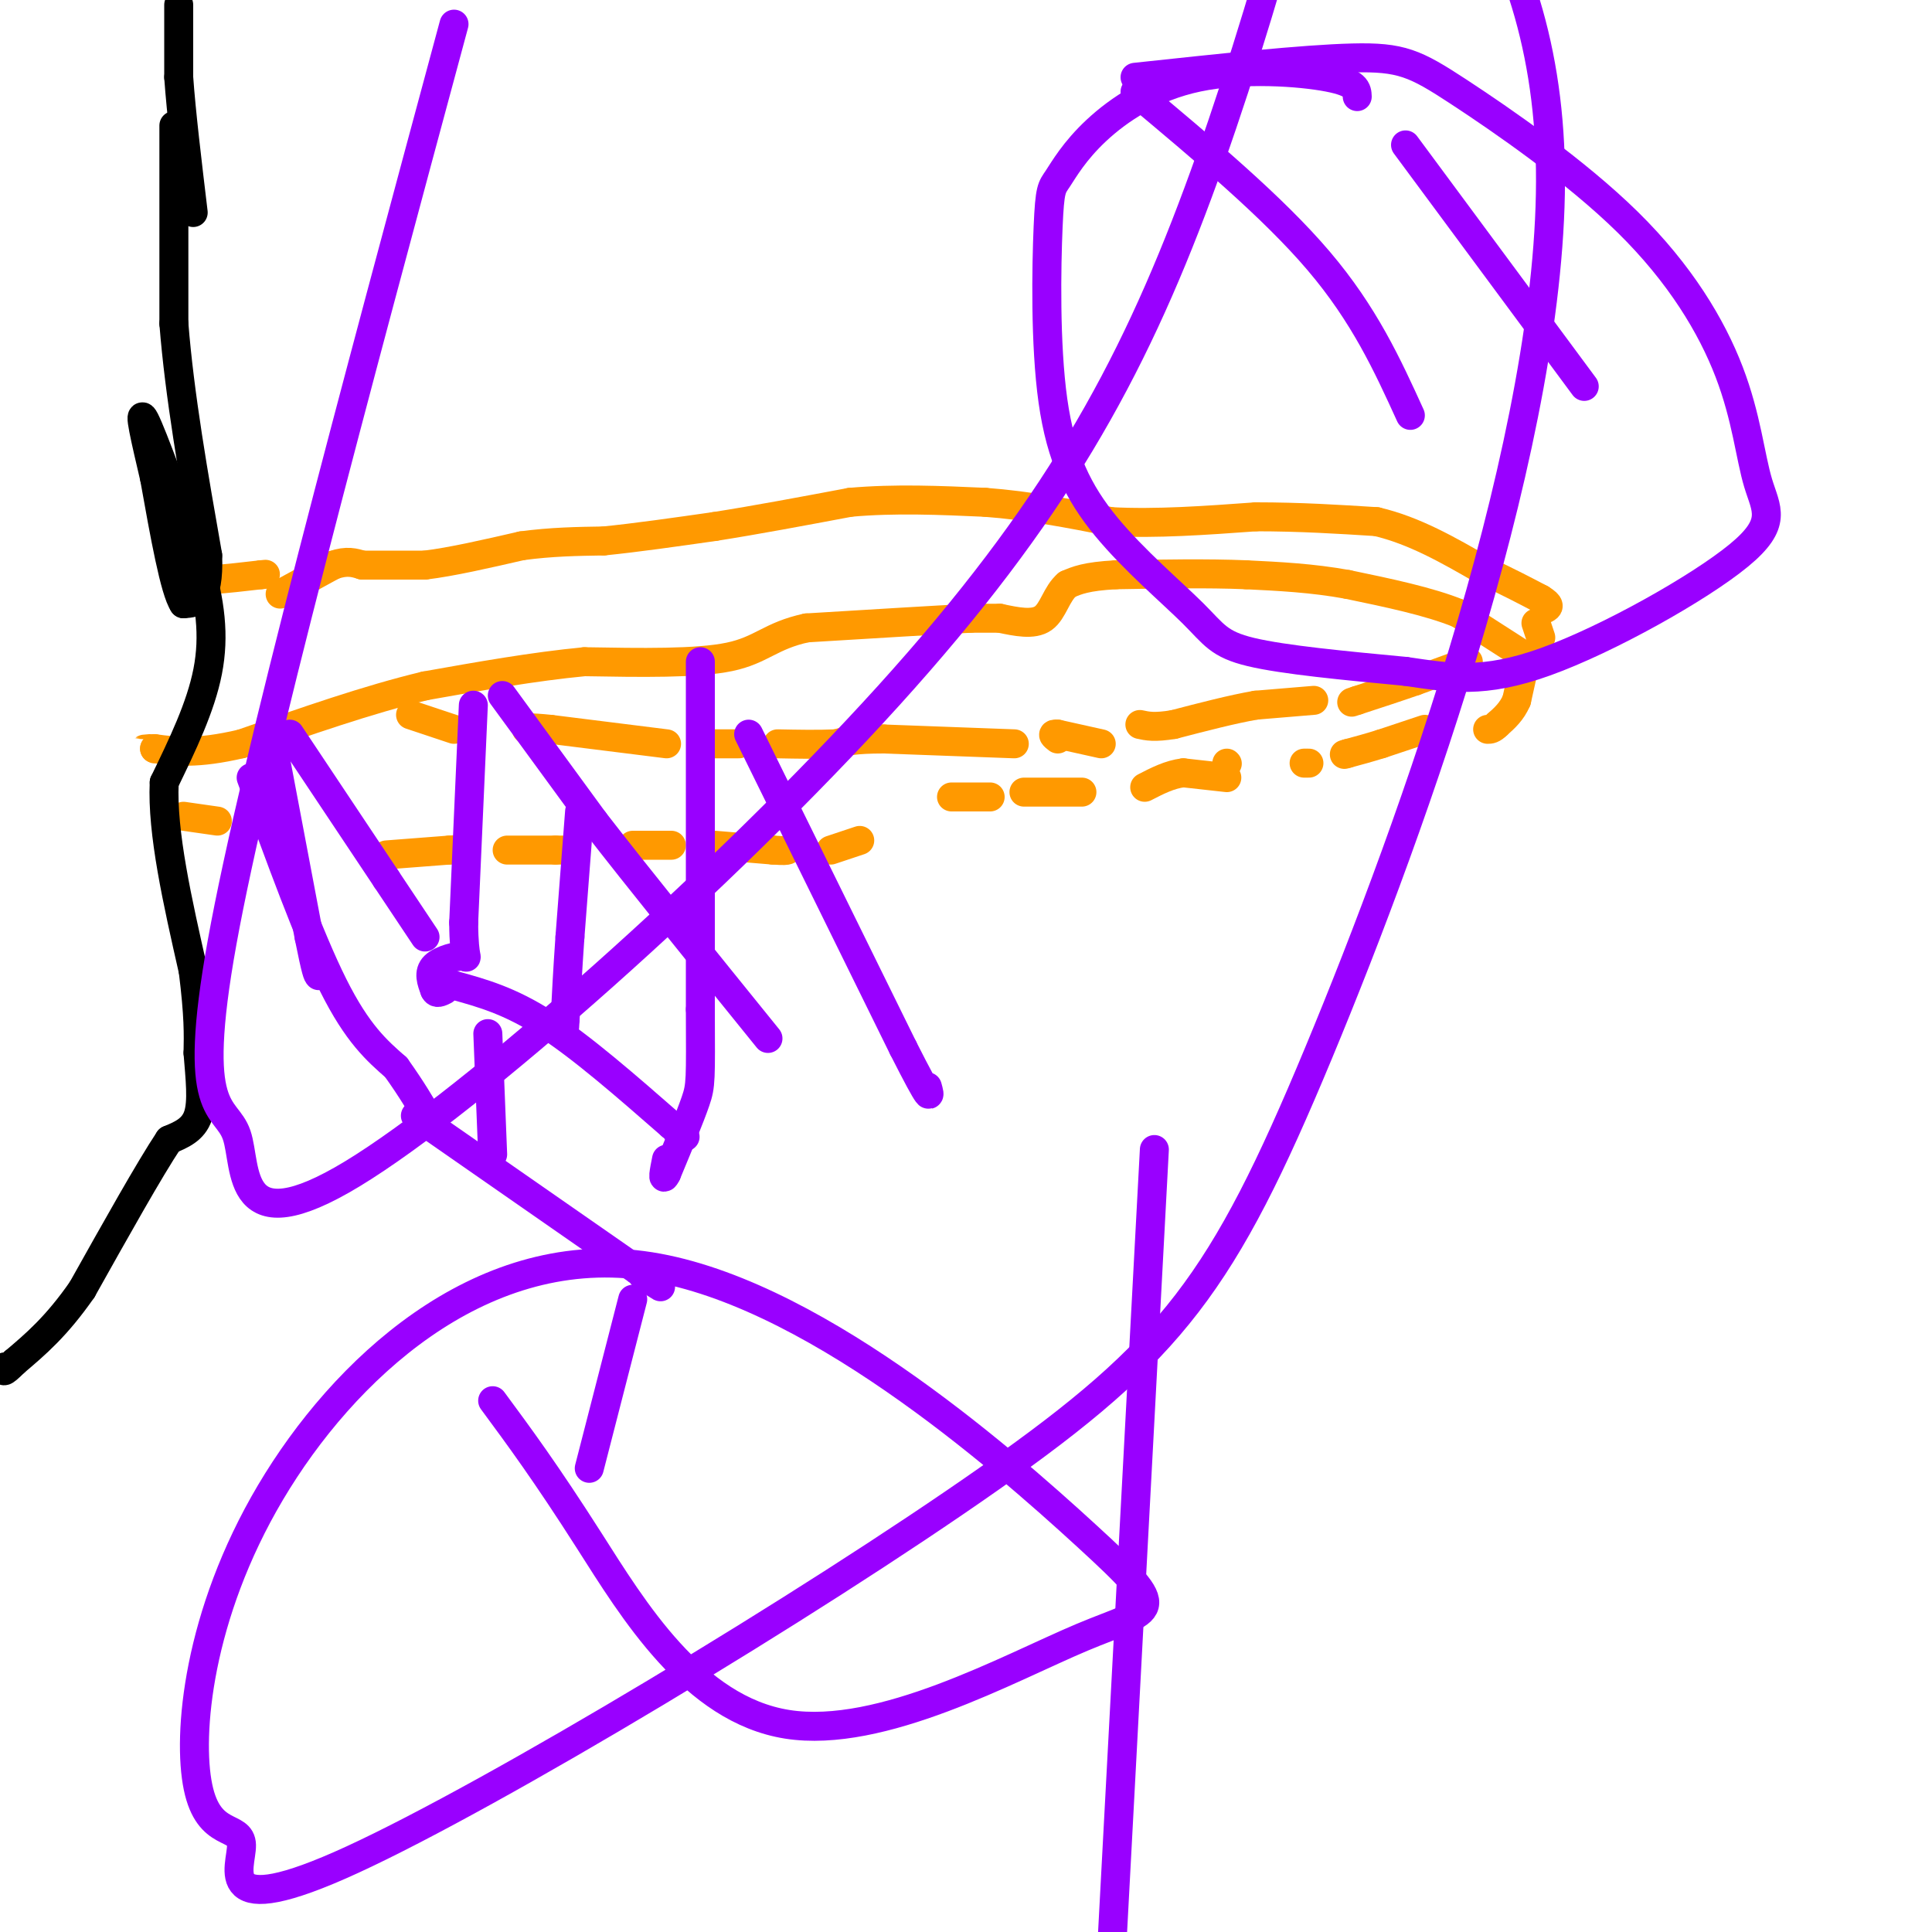 <svg viewBox='0 0 400 400' version='1.1' xmlns='http://www.w3.org/2000/svg' xmlns:xlink='http://www.w3.org/1999/xlink'><g fill='none' stroke='#ff9900' stroke-width='6' stroke-linecap='round' stroke-linejoin='round'><path d='M37,120c0.000,0.000 7.000,0.000 7,0'/><path d='M44,120c2.833,-0.167 6.417,-0.583 10,-1'/><path d='M54,119c1.667,-0.167 0.833,-0.083 0,0'/><path d='M58,123c0.000,0.000 11.000,-6.000 11,-6'/><path d='M69,117c2.833,-1.000 4.417,-0.500 6,0'/><path d='M75,117c3.167,0.000 8.083,0.000 13,0'/><path d='M88,117c5.500,-0.667 12.750,-2.333 20,-4'/><path d='M108,113c6.167,-0.833 11.583,-0.917 17,-1'/><path d='M125,112c6.667,-0.667 14.833,-1.833 23,-3'/><path d='M148,109c8.500,-1.333 18.250,-3.167 28,-5'/><path d='M176,104c9.333,-0.833 18.667,-0.417 28,0'/><path d='M204,104c9.000,0.667 17.500,2.333 26,4'/><path d='M230,108c9.333,0.500 19.667,-0.250 30,-1'/><path d='M260,107c9.167,0.000 17.083,0.500 25,1'/><path d='M285,108c7.833,1.833 14.917,5.917 22,10'/><path d='M307,118c5.667,2.667 8.833,4.333 12,6'/><path d='M319,124c2.167,1.333 1.583,1.667 1,2'/><path d='M318,129c0.000,0.000 1.000,3.000 1,3'/><path d='M316,136c0.000,0.000 -14.000,-9.000 -14,-9'/><path d='M302,127c-6.167,-2.500 -14.583,-4.250 -23,-6'/><path d='M279,121c-7.333,-1.333 -14.167,-1.667 -21,-2'/><path d='M258,119c-8.000,-0.333 -17.500,-0.167 -27,0'/><path d='M231,119c-6.167,0.333 -8.083,1.167 -10,2'/><path d='M221,121c-2.267,1.867 -2.933,5.533 -5,7c-2.067,1.467 -5.533,0.733 -9,0'/><path d='M207,128c-2.500,0.000 -4.250,0.000 -6,0'/><path d='M201,128c-6.667,0.333 -20.333,1.167 -34,2'/><path d='M167,130c-7.511,1.600 -9.289,4.600 -16,6c-6.711,1.400 -18.356,1.200 -30,1'/><path d='M121,137c-10.500,1.000 -21.750,3.000 -33,5'/><path d='M88,142c-11.833,2.833 -24.917,7.417 -38,12'/><path d='M50,154c-9.333,2.167 -13.667,1.583 -18,1'/><path d='M32,155c-3.167,0.167 -2.083,0.083 -1,0'/><path d='M316,136c0.000,0.000 -2.000,9.000 -2,9'/><path d='M314,145c-1.000,2.333 -2.500,3.667 -4,5'/><path d='M310,150c-1.000,1.000 -1.500,1.000 -2,1'/><path d='M304,137c0.000,0.000 -11.000,4.000 -11,4'/><path d='M293,141c-3.833,1.333 -7.917,2.667 -12,4'/><path d='M281,145c-2.000,0.667 -1.000,0.333 0,0'/><path d='M295,151c0.000,0.000 -9.000,3.000 -9,3'/><path d='M286,154c-2.667,0.833 -4.833,1.417 -7,2'/><path d='M279,156c-1.167,0.333 -0.583,0.167 0,0'/><path d='M270,158c0.000,0.000 1.000,0.000 1,0'/><path d='M254,158c0.000,0.000 0.100,0.100 0.1,0.1'/><path d='M254,161c0.000,0.000 -9.000,-1.000 -9,-1'/><path d='M245,160c-2.833,0.333 -5.417,1.667 -8,3'/><path d='M272,145c0.000,0.000 -12.000,1.000 -12,1'/><path d='M260,146c-4.833,0.833 -10.917,2.417 -17,4'/><path d='M243,150c-4.000,0.667 -5.500,0.333 -7,0'/><path d='M228,154c0.000,0.000 -9.000,-2.000 -9,-2'/><path d='M219,152c-1.500,-0.167 -0.750,0.417 0,1'/><path d='M210,154c0.000,0.000 -27.000,-1.000 -27,-1'/><path d='M183,153c-6.167,0.000 -8.083,0.500 -10,1'/><path d='M173,154c-3.667,0.167 -7.833,0.083 -12,0'/><path d='M153,154c0.000,0.000 -5.000,0.000 -5,0'/><path d='M138,154c0.000,0.000 -24.000,-3.000 -24,-3'/><path d='M114,151c-4.833,-0.500 -4.917,-0.250 -5,0'/><path d='M94,151c0.000,0.000 -9.000,-3.000 -9,-3'/><path d='M80,177c0.000,0.000 13.000,-1.000 13,-1'/><path d='M93,176c2.500,-0.167 2.250,-0.083 2,0'/><path d='M105,176c0.000,0.000 10.000,0.000 10,0'/><path d='M115,176c1.833,0.000 1.417,0.000 1,0'/><path d='M131,175c0.000,0.000 8.000,0.000 8,0'/><path d='M148,175c0.000,0.000 12.000,1.000 12,1'/><path d='M160,176c2.500,0.167 2.750,0.083 3,0'/><path d='M172,176c0.000,0.000 6.000,-2.000 6,-2'/><path d='M197,165c0.000,0.000 8.000,0.000 8,0'/><path d='M212,164c0.000,0.000 12.000,0.000 12,0'/><path d='M45,170c0.000,0.000 -7.000,-1.000 -7,-1'/></g>
<g fill='none' stroke='#000000' stroke-width='6' stroke-linecap='round' stroke-linejoin='round'><path d='M37,1c0.000,0.000 0.000,15.000 0,15'/><path d='M37,16c0.500,7.167 1.750,17.583 3,28'/><path d='M36,26c0.000,0.000 0.000,41.000 0,41'/><path d='M36,67c1.167,14.833 4.083,31.417 7,48'/><path d='M43,115c0.333,9.667 -2.333,9.833 -5,10'/><path d='M38,125c-1.833,-2.667 -3.917,-14.333 -6,-26'/><path d='M32,99c-1.867,-8.000 -3.533,-15.000 -2,-12c1.533,3.000 6.267,16.000 11,29'/><path d='M41,116c2.556,8.600 3.444,15.600 2,23c-1.444,7.400 -5.222,15.200 -9,23'/><path d='M34,162c-0.500,10.333 2.750,24.667 6,39'/><path d='M40,201c1.167,9.333 1.083,13.167 1,17'/><path d='M41,218c0.422,5.311 0.978,10.089 0,13c-0.978,2.911 -3.489,3.956 -6,5'/><path d='M35,236c-4.000,6.000 -11.000,18.500 -18,31'/><path d='M17,267c-5.333,7.667 -9.667,11.333 -14,15'/><path d='M3,282c-2.667,2.667 -2.333,1.833 -2,1'/></g>
<g fill='none' stroke='#9900ff' stroke-width='6' stroke-linecap='round' stroke-linejoin='round'><path d='M98,146c0.000,0.000 -2.000,45.000 -2,45'/><path d='M96,191c0.048,8.488 1.167,7.208 0,7c-1.167,-0.208 -4.619,0.655 -6,2c-1.381,1.345 -0.690,3.173 0,5'/><path d='M90,205c0.333,0.833 1.167,0.417 2,0'/><path d='M104,144c0.000,0.000 19.000,26.000 19,26'/><path d='M123,170c9.167,11.833 22.583,28.417 36,45'/><path d='M120,168c0.000,0.000 -2.000,26.000 -2,26'/><path d='M118,194c-0.500,7.167 -0.750,12.083 -1,17'/><path d='M117,211c-0.167,2.833 -0.083,1.417 0,0'/><path d='M60,152c0.000,0.000 20.000,30.000 20,30'/><path d='M80,182c4.667,7.000 6.333,9.500 8,12'/><path d='M57,157c0.000,0.000 7.000,37.000 7,37'/><path d='M64,194c1.500,7.500 1.750,7.750 2,8'/><path d='M52,161c6.000,16.500 12.000,33.000 17,43c5.000,10.000 9.000,13.500 13,17'/><path d='M82,221c3.333,4.667 5.167,7.833 7,11'/><path d='M155,152c0.000,0.000 32.000,65.000 32,65'/><path d='M187,217c6.167,12.167 5.583,10.083 5,8'/><path d='M145,137c0.000,0.000 0.000,72.000 0,72'/><path d='M145,209c0.044,14.756 0.156,15.644 -1,19c-1.156,3.356 -3.578,9.178 -6,15'/><path d='M138,243c-1.000,2.000 -0.500,-0.500 0,-3'/><path d='M94,204c5.750,1.583 11.500,3.167 19,8c7.500,4.833 16.750,12.917 26,21'/><path d='M139,233c4.500,3.667 2.750,2.333 1,1'/><path d='M101,214c0.000,0.000 1.000,25.000 1,25'/><path d='M86,231c0.000,0.000 46.000,32.000 46,32'/><path d='M132,263c7.833,5.500 4.417,3.250 1,1'/><path d='M131,269c0.000,0.000 -9.000,35.000 -9,35'/><path d='M102,290c5.494,7.438 10.989,14.876 20,29c9.011,14.124 21.539,34.936 41,38c19.461,3.064 45.854,-11.618 61,-18c15.146,-6.382 19.043,-4.463 1,-21c-18.043,-16.537 -58.027,-51.529 -92,-56c-33.973,-4.471 -61.934,21.580 -77,47c-15.066,25.420 -17.237,50.211 -15,61c2.237,10.789 8.881,7.577 9,12c0.119,4.423 -6.286,16.481 23,3c29.286,-13.481 94.262,-52.500 132,-79c37.738,-26.500 48.237,-40.481 68,-88c19.763,-47.519 48.789,-128.577 48,-183c-0.789,-54.423 -31.395,-82.212 -62,-110'/><path d='M94,5c-20.679,76.653 -41.358,153.305 -48,190c-6.642,36.695 0.753,33.432 3,40c2.247,6.568 -0.656,22.967 24,8c24.656,-14.967 76.869,-61.299 111,-99c34.131,-37.701 50.180,-66.772 64,-104c13.820,-37.228 25.410,-82.614 37,-128'/><path d='M239,238c0.000,0.000 -11.000,206.000 -11,206'/><path d='M281,20c-0.054,-1.434 -0.109,-2.868 -6,-4c-5.891,-1.132 -17.620,-1.962 -27,0c-9.380,1.962 -16.412,6.717 -21,11c-4.588,4.283 -6.734,8.093 -8,10c-1.266,1.907 -1.654,1.910 -2,10c-0.346,8.090 -0.651,24.267 1,36c1.651,11.733 5.257,19.021 11,26c5.743,6.979 13.623,13.648 18,18c4.377,4.352 5.251,6.386 12,8c6.749,1.614 19.375,2.807 32,4'/><path d='M291,139c9.168,1.329 16.087,2.651 29,-2c12.913,-4.651 31.819,-15.275 40,-22c8.181,-6.725 5.638,-9.549 4,-15c-1.638,-5.451 -2.370,-13.527 -6,-23c-3.630,-9.473 -10.159,-20.343 -21,-31c-10.841,-10.657 -25.996,-21.100 -35,-27c-9.004,-5.900 -11.858,-7.257 -22,-7c-10.142,0.257 -27.571,2.129 -45,4'/><path d='M235,19c14.250,11.917 28.500,23.833 38,35c9.500,11.167 14.250,21.583 19,32'/><path d='M291,30c0.000,0.000 37.000,50.000 37,50'/></g>
</svg>